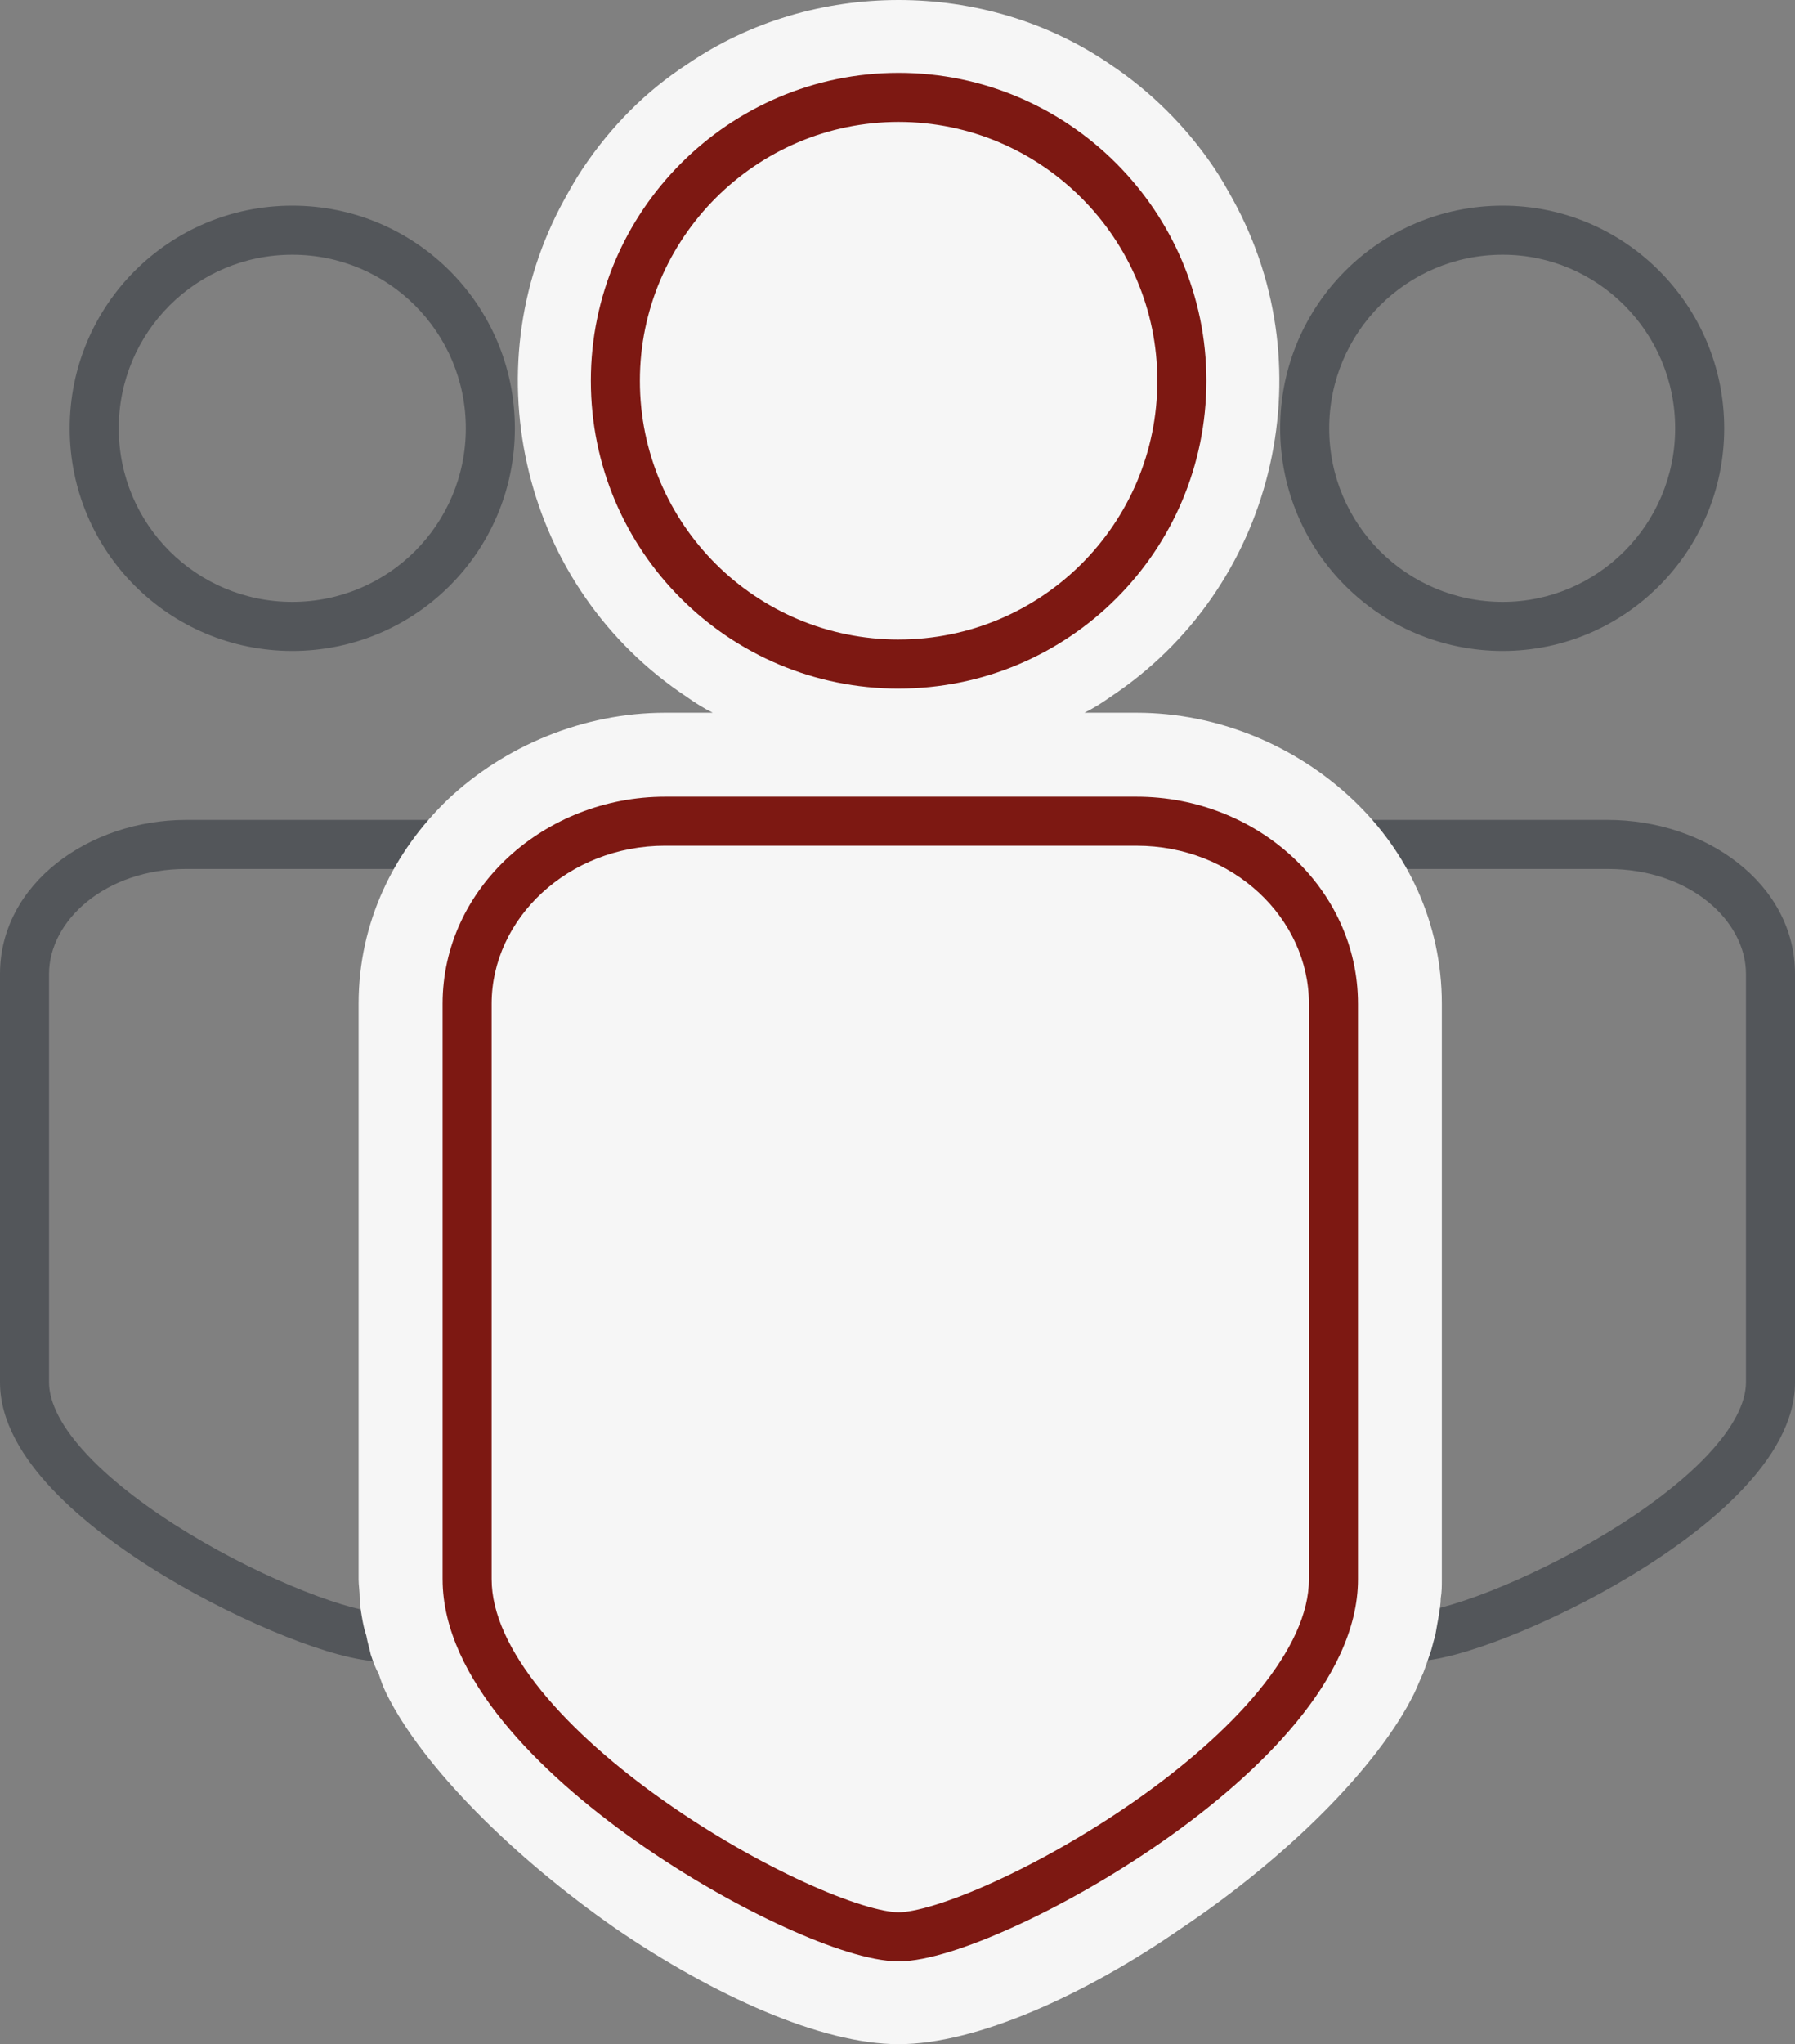 <?xml version="1.0" encoding="UTF-8"?>
<svg xmlns="http://www.w3.org/2000/svg" xmlns:xlink="http://www.w3.org/1999/xlink" version="1.1" id="Vrstva_1" x="0px" y="0px" width="91.5px" height="104.172px" viewBox="0 0 91.5 104.172" xml:space="preserve">
<rect x="0" y="0" width="91.5" height="104.172" fill="#808080" stroke="none"/>
<path fill="#53565A" d="M53.985,49.633h1.25c0-2.722,2.877-5.35,7.041-5.35v-1.25v-1.25c-4.975,0-9.541,3.238-9.541,7.85H53.985z   M53.985,70.444h1.25V49.633h-1.25h-1.25v20.812H53.985z M72.034,83.416v-1.25c-0.643,0-2.027-0.344-3.881-1.081  c-1.797-0.715-3.877-1.733-5.846-2.937c-1.977-1.208-3.793-2.572-5.1-3.963c-1.334-1.423-1.973-2.697-1.973-3.741h-1.25h-1.25  c0,2.002,1.166,3.872,2.65,5.452c1.514,1.612,3.533,3.111,5.617,4.385c2.092,1.278,4.299,2.36,6.225,3.127  c1.869,0.742,3.643,1.258,4.807,1.258V83.416z M90.25,70.444H89c0,1.04-0.641,2.313-1.988,3.737  c-1.318,1.392-3.15,2.756-5.145,3.964c-1.986,1.204-4.084,2.223-5.9,2.938c-1.871,0.737-3.275,1.083-3.934,1.083v1.25v1.25  c1.174,0,2.963-0.514,4.85-1.257c1.945-0.766,4.172-1.848,6.281-3.125c2.102-1.274,4.137-2.771,5.662-4.384  c1.496-1.58,2.674-3.451,2.674-5.456H90.25z M90.25,49.633H89v20.812h1.25h1.25V49.633H90.25z M81.959,43.033v1.25  c4.164,0,7.041,2.628,7.041,5.35h1.25h1.25c0-4.611-4.568-7.85-9.541-7.85V43.033z M72.258,43.033v1.25h9.701v-1.25v-1.25h-9.701  V43.033z M72.088,43.033v1.25h0.17v-1.25v-1.25h-0.17V43.033z M71.92,43.033v1.25h0.168v-1.25v-1.25H71.92V43.033z M62.276,43.033  v1.25h9.645v-1.25v-1.25h-9.645V43.033z"></path>
<path fill="#53565A" d="M66.506,21.827h1.25c0-4.894,3.951-8.846,8.846-8.846v-1.25v-1.25c-6.275,0-11.346,5.071-11.346,11.346  H66.506z M76.602,31.923v-1.25c-4.895,0-8.846-3.952-8.846-8.846h-1.25h-1.25c0,6.274,5.07,11.346,11.346,11.346V31.923z   M86.641,21.827h-1.25c0,4.897-3.957,8.846-8.789,8.846v1.25v1.25c6.223,0,11.289-5.076,11.289-11.346H86.641z M76.602,11.731v1.25  c4.832,0,8.789,3.948,8.789,8.846h1.25h1.25c0-6.27-5.066-11.346-11.289-11.346V11.731z"></path>
<path fill="#53565A" d="M37.459,49.633h1.25c0-4.606-4.562-7.85-9.484-7.85v1.25v1.25c4.101,0,6.984,2.623,6.984,5.35H37.459z   M37.459,70.444h1.25V49.633h-1.25h-1.25v20.812H37.459z M19.411,83.416v1.25c1.176,0,2.956-0.515,4.828-1.258  c1.93-0.767,4.135-1.849,6.224-3.127c2.081-1.274,4.095-2.773,5.604-4.386c1.48-1.582,2.643-3.451,2.643-5.451h-1.25h-1.25  c0,1.046-0.637,2.321-1.967,3.742c-1.303,1.391-3.113,2.755-5.086,3.962c-1.965,1.203-4.042,2.222-5.84,2.936  c-1.855,0.737-3.248,1.082-3.906,1.082V83.416z M1.25,70.444H0c0,2.005,1.178,3.876,2.672,5.456  c1.525,1.611,3.558,3.109,5.656,4.383c2.106,1.278,4.327,2.359,6.262,3.125c1.878,0.743,3.659,1.258,4.82,1.258v-1.25v-1.25  c-0.643,0-2.034-0.344-3.9-1.082c-1.807-0.715-3.901-1.734-5.885-2.938c-1.991-1.209-3.821-2.573-5.137-3.965  C3.141,72.758,2.5,71.484,2.5,70.444H1.25z M1.25,49.633H0v20.812h1.25H2.5V49.633H1.25z M9.484,43.033v-1.25  C4.562,41.783,0,45.026,0,49.633h1.25H2.5c0-2.727,2.884-5.35,6.984-5.35V43.033z M19.186,43.033v-1.25H9.484v1.25v1.25h9.702  V43.033z M19.354,43.033v-1.25h-0.168v1.25v1.25h0.168V43.033z M19.524,43.033v-1.25h-0.17v1.25v1.25h0.17V43.033z M29.225,43.033  v-1.25h-9.701v1.25v1.25h9.701V43.033z"></path>
<path fill="#53565A" d="M24.995,21.827h1.25c0-6.274-5.072-11.346-11.346-11.346v1.25v1.25c4.893,0,8.846,3.952,8.846,8.846H24.995z   M14.899,31.923v1.25c6.273,0,11.346-5.071,11.346-11.346h-1.25h-1.25c0,4.894-3.953,8.846-8.846,8.846V31.923z M4.803,21.827h-1.25  c0,6.274,5.072,11.346,11.346,11.346v-1.25v-1.25c-4.893,0-8.846-3.952-8.846-8.846H4.803z M14.899,11.731v-1.25  c-6.274,0-11.346,5.071-11.346,11.346h1.25h1.25c0-4.894,3.953-8.846,8.846-8.846V11.731z"></path>
<path fill="#F6F6F6" d="M33.906,36.322h2.425c-0.451-0.226-0.902-0.508-1.297-0.79c-4.174-2.763-6.938-6.881-8.064-11.449  c-1.129-4.568-0.621-9.531,1.805-13.931c0.281-0.508,0.563-1.016,0.902-1.523c1.466-2.2,3.271-4.004,5.357-5.358  C38.249,1.072,42.028,0,45.807,0s7.557,1.072,10.771,3.271c2.031,1.354,3.893,3.158,5.359,5.358  c0.338,0.507,0.619,1.015,0.902,1.523c2.424,4.399,2.932,9.362,1.805,13.931c-1.129,4.568-3.893,8.687-8.066,11.449  c-0.395,0.282-0.846,0.564-1.297,0.79h2.65c4.174,0,8.123,1.691,10.998,4.399c2.82,2.65,4.568,6.316,4.568,10.434v29.329  c0,0.338,0,0.62-0.055,0.958c0,0.282-0.057,0.621-0.113,0.959c-0.057,0.339-0.113,0.62-0.17,0.959  c-0.113,0.339-0.168,0.677-0.281,0.959c-0.113,0.338-0.227,0.677-0.338,0.959c-0.17,0.338-0.283,0.677-0.451,1.015  c-1.861,3.779-6.543,8.404-11.846,11.957c-4.963,3.44-10.49,5.922-14.438,5.922c-3.949,0-9.42-2.481-14.383-5.865  c-5.189-3.609-9.87-8.234-11.731-12.014c-0.169-0.338-0.282-0.677-0.395-1.015c-0.169-0.282-0.282-0.621-0.396-0.959  c-0.056-0.282-0.168-0.62-0.225-0.959c-0.113-0.339-0.17-0.62-0.227-0.959c-0.057-0.338-0.112-0.677-0.112-0.959  c0-0.338-0.056-0.677-0.056-0.958V51.155c0-4.173,1.805-7.783,4.568-10.434C25.728,38.014,29.733,36.322,33.906,36.322z"></path>
<path fill="#F6F6F6" d="M33.907,41.85h11.787h0.226h0.169h11.844c5.527,0,10.041,4.174,10.041,9.306v29.329  c0,8.572-17.711,18.217-22.166,18.217c-4.456,0-21.996-9.645-21.996-18.217V51.155C23.811,46.023,28.379,41.85,33.907,41.85z"></path>
<path fill="#7D1812" d="M23.811,51.155h1.25c0-4.345,3.906-8.056,8.846-8.056v-1.25V40.6c-6.117,0-11.346,4.636-11.346,10.556  H23.811z M23.811,80.484h1.25V51.155h-1.25h-1.25v29.329H23.811z M45.807,98.701v-1.25c-0.371,0-0.991-0.107-1.855-0.375  c-0.842-0.261-1.842-0.649-2.941-1.152c-2.201-1.006-4.744-2.441-7.152-4.139c-2.414-1.7-4.648-3.635-6.268-5.627  c-1.635-2.012-2.529-3.946-2.529-5.674h-1.25h-1.25c0,2.558,1.297,5.044,3.09,7.251c1.81,2.228,4.238,4.312,6.767,6.094  c2.534,1.786,5.211,3.298,7.553,4.368c1.171,0.535,2.272,0.967,3.242,1.267c0.948,0.294,1.851,0.487,2.595,0.487V98.701z   M67.973,80.484h-1.25c0,1.724-0.902,3.656-2.555,5.67c-1.633,1.992-3.889,3.927-6.324,5.629c-2.43,1.697-4.994,3.133-7.211,4.139  c-1.109,0.504-2.115,0.893-2.963,1.153c-0.869,0.269-1.493,0.376-1.863,0.376v1.25v1.25c0.742,0,1.646-0.193,2.6-0.486  c0.973-0.3,2.082-0.731,3.26-1.267c2.357-1.069,5.055-2.581,7.609-4.366c2.549-1.781,5-3.865,6.826-6.093  c1.809-2.206,3.121-4.693,3.121-7.255H67.973z M67.973,51.155h-1.25v29.329h1.25h1.25V51.155H67.973z M57.932,41.85v1.25  c4.93,0,8.791,3.702,8.791,8.056h1.25h1.25c0-5.911-5.164-10.556-11.291-10.556V41.85z M46.088,41.85v1.25h11.844v-1.25V40.6H46.088  V41.85z M45.919,41.85v1.25h0.169v-1.25V40.6h-0.169V41.85z M45.694,41.85v1.25h0.226v-1.25V40.6h-0.226V41.85z M33.907,41.85v1.25  h11.787v-1.25V40.6H33.907V41.85z"></path>
<path fill="#7D1812" d="M31.368,19.402h1.25c0-7.263,5.927-13.189,13.189-13.189v-1.25v-1.25c-8.643,0-15.689,7.046-15.689,15.689  H31.368z M45.807,33.841v-1.25c-7.266,0-13.189-5.873-13.189-13.188h-1.25h-1.25c0,8.702,7.049,15.688,15.689,15.688V33.841z   M60.245,19.402h-1.25c0,7.315-5.922,13.188-13.188,13.188v1.25v1.25c8.639,0,15.688-6.986,15.688-15.688H60.245z M45.807,4.963  v1.25c7.262,0,13.188,5.926,13.188,13.189h1.25h1.25c0-8.643-7.045-15.689-15.688-15.689V4.963z"></path>
</svg>
